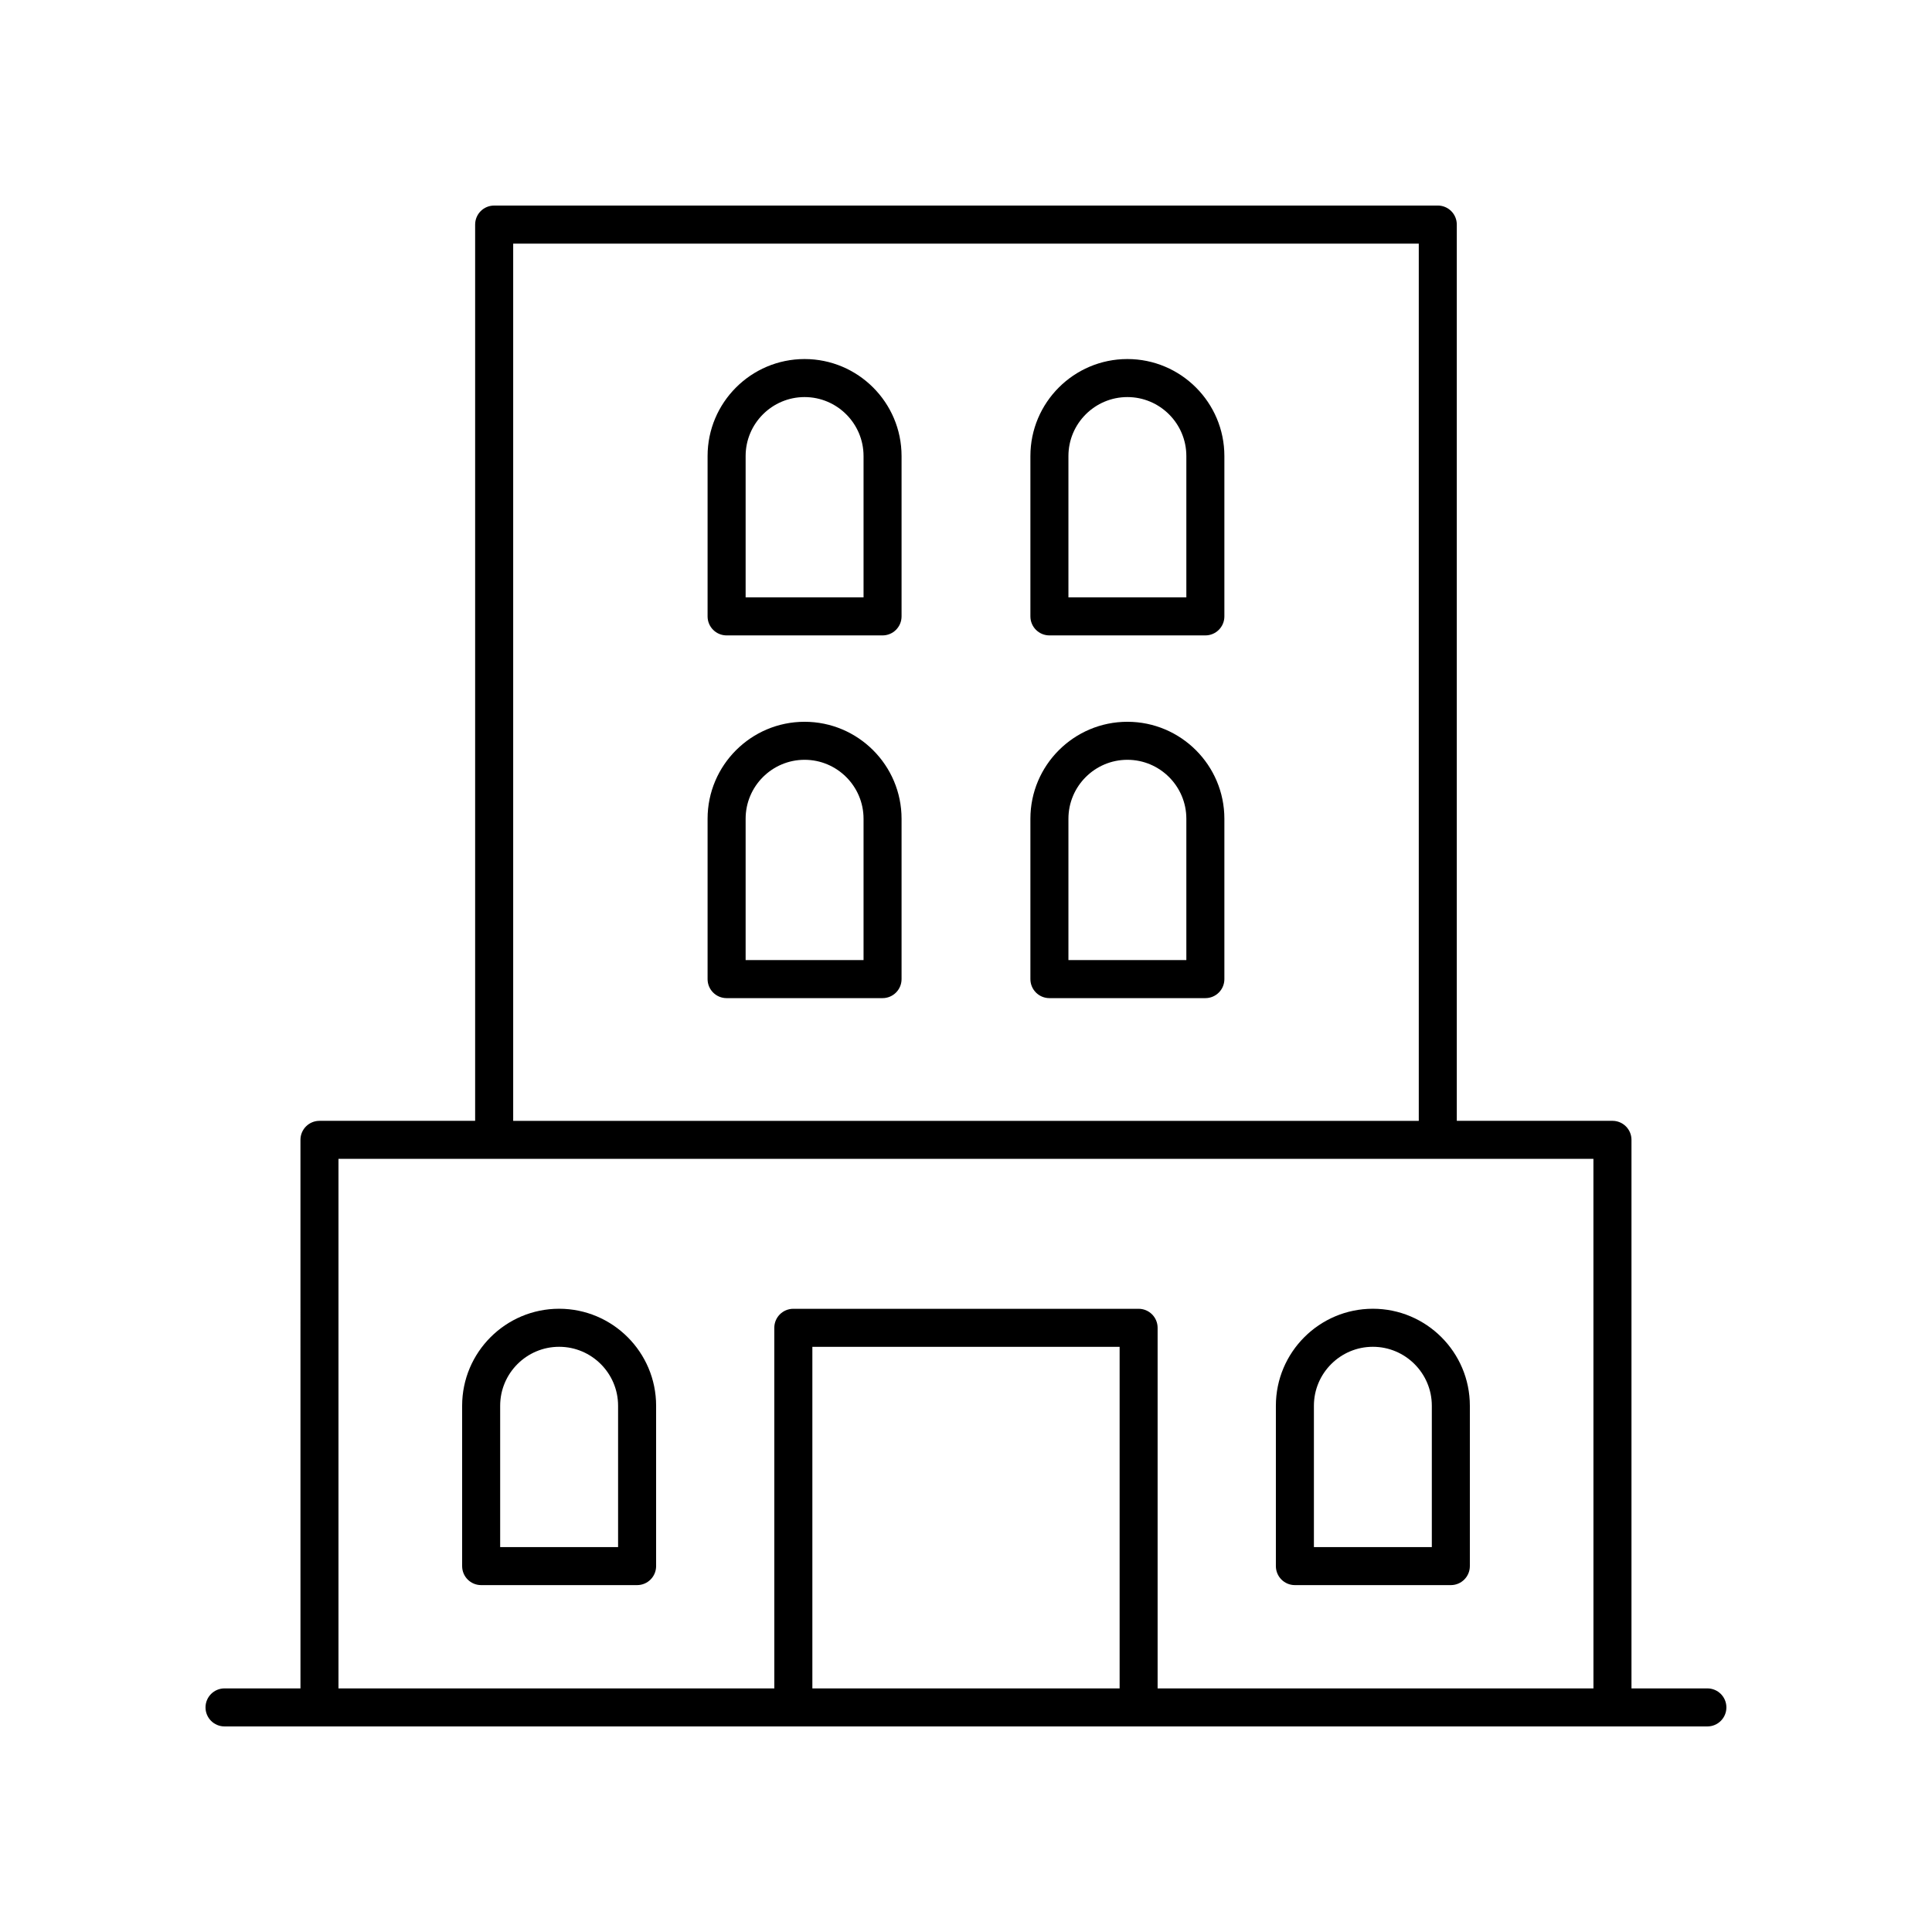 <?xml version="1.0" encoding="UTF-8"?>
<!-- The Best Svg Icon site in the world: iconSvg.co, Visit us! https://iconsvg.co -->
<svg fill="#000000" width="800px" height="800px" version="1.1" viewBox="144 144 512 512" xmlns="http://www.w3.org/2000/svg">
 <g>
  <path d="m487.16 564.07h41.328c2.785 0 5.039-2.254 5.039-5.039v-42.496c0-14.176-11.527-25.703-25.703-25.703-14.176 0-25.703 11.527-25.703 25.703v42.496c0 2.789 2.254 5.039 5.039 5.039zm5.039-47.531c0-8.613 7.012-15.625 15.625-15.625 8.613 0 15.625 7.012 15.625 15.625v37.457h-31.25z"/>
  <path d="m271.51 564.07h41.328c2.785 0 5.039-2.254 5.039-5.039v-42.496c0-14.176-11.527-25.703-25.703-25.703s-25.703 11.527-25.703 25.703v42.496c0 2.789 2.254 5.039 5.039 5.039zm5.039-47.531c0-8.613 7.012-15.625 15.625-15.625s15.625 7.012 15.625 15.625v37.457h-31.25z"/>
  <path d="m357.22 335.28c-14.176 0-25.703 11.527-25.703 25.695v42.5c0 2.785 2.254 5.039 5.039 5.039h41.328c2.785 0 5.039-2.254 5.039-5.039v-42.5c0-14.168-11.527-25.695-25.703-25.695zm15.629 63.156h-31.25v-37.461c0-8.613 7.012-15.621 15.625-15.621 8.613 0 15.625 7.008 15.625 15.621z"/>
  <path d="m442.77 335.28c-14.176 0-25.703 11.527-25.703 25.695v42.5c0 2.785 2.254 5.039 5.039 5.039h41.328c2.785 0 5.039-2.254 5.039-5.039v-42.5c0-14.168-11.527-25.695-25.703-25.695zm15.625 63.156h-31.25v-37.461c0-8.613 7.012-15.621 15.625-15.621 8.613 0 15.625 7.008 15.625 15.621z"/>
  <path d="m357.22 239.15c-14.176 0-25.703 11.527-25.703 25.703v42.496c0 2.785 2.254 5.039 5.039 5.039h41.328c2.785 0 5.039-2.254 5.039-5.039v-42.496c0-14.176-11.527-25.703-25.703-25.703zm15.629 63.16h-31.25v-37.457c0-8.613 7.012-15.625 15.625-15.625 8.613 0 15.625 7.012 15.625 15.625z"/>
  <path d="m442.77 239.15c-14.176 0-25.703 11.527-25.703 25.703v42.496c0 2.785 2.254 5.039 5.039 5.039h41.328c2.785 0 5.039-2.254 5.039-5.039v-42.496c0-14.176-11.527-25.703-25.703-25.703zm15.625 63.16h-31.25v-37.457c0-8.613 7.012-15.625 15.625-15.625 8.613 0 15.625 7.012 15.625 15.625z"/>
  <path d="m596.48 591.45h-20.121v-145.38c0-2.785-2.254-5.039-5.039-5.039h-41.254v-237.52c0-2.785-2.254-5.039-5.039-5.039l-250.07 0.004c-2.785 0-5.039 2.254-5.039 5.039v237.52h-41.254c-2.785 0-5.039 2.254-5.039 5.039l0.004 145.37h-20.125c-2.785 0-5.039 2.254-5.039 5.039s2.254 5.039 5.039 5.039h392.97c2.785 0 5.039-2.254 5.039-5.039s-2.254-5.039-5.039-5.039zm-316.48-382.89h239.99v232.48h-239.99zm160.71 382.89h-81.426v-90.527h81.426zm125.57 0h-115.5v-95.566c0-2.785-2.254-5.039-5.039-5.039h-91.504c-2.785 0-5.039 2.254-5.039 5.039l0.004 95.566h-115.5v-140.34h332.57z"/>
 </g>
</svg>